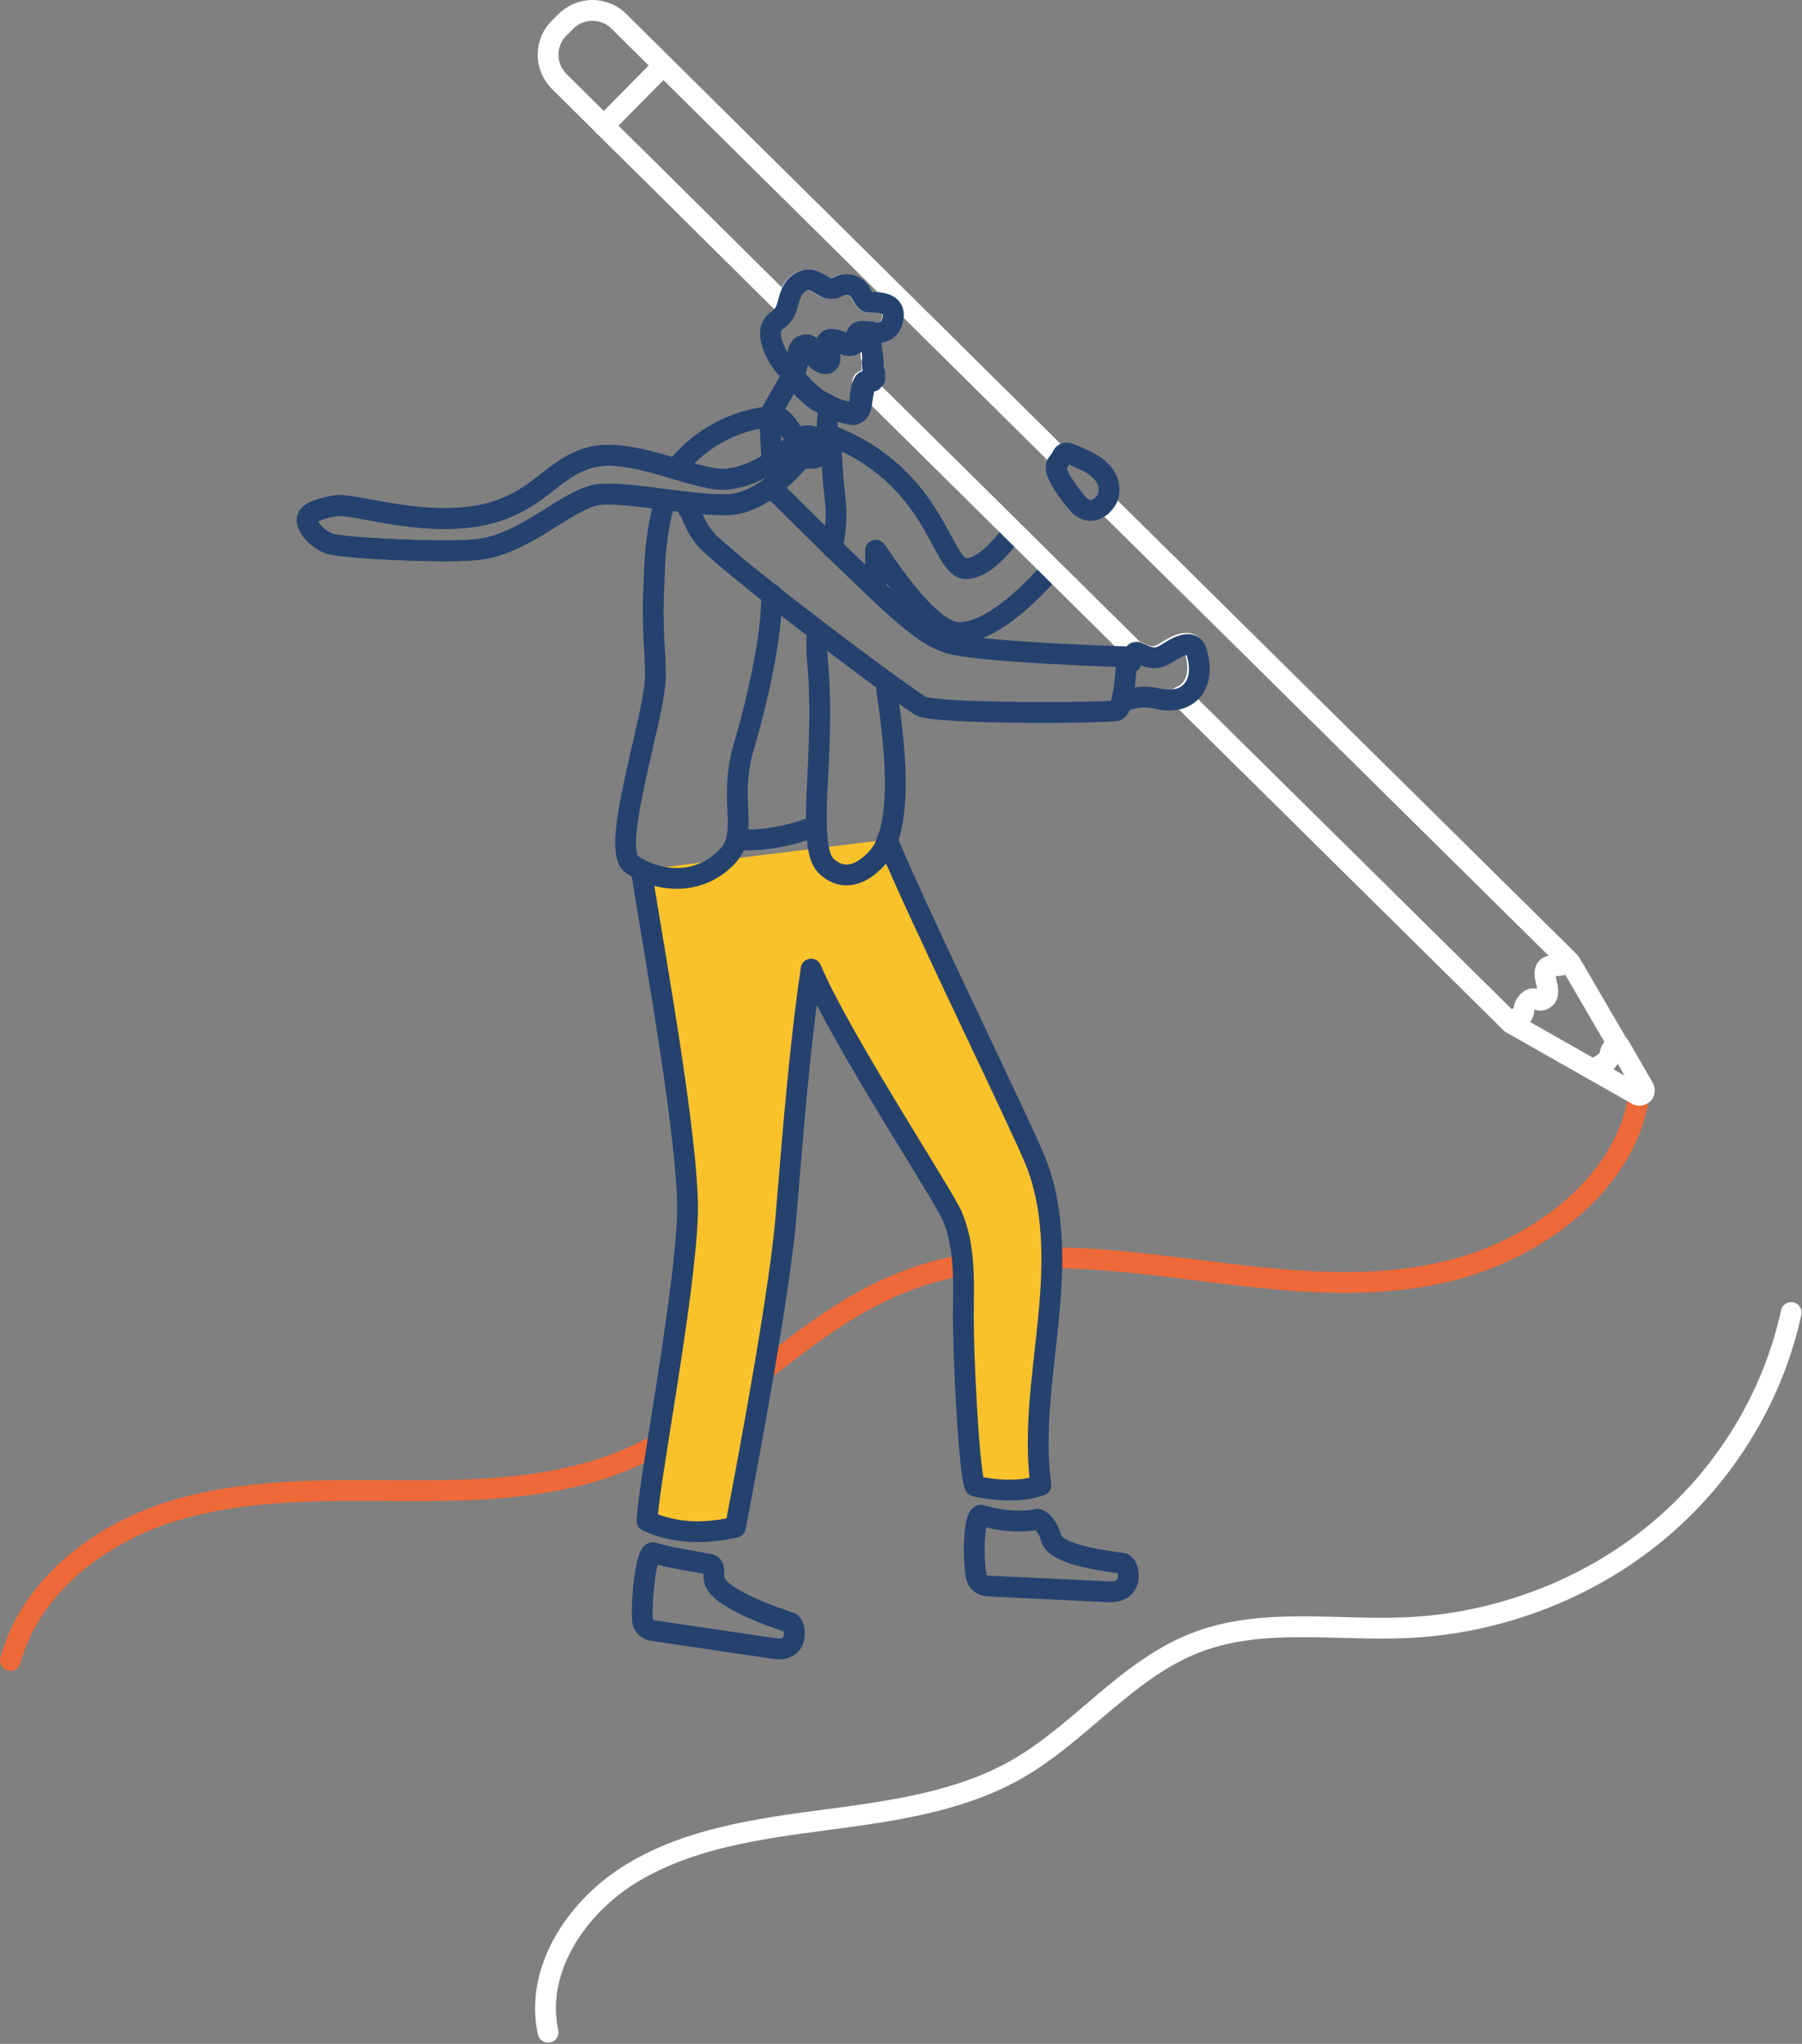 <svg xmlns="http://www.w3.org/2000/svg" width="433" height="491" viewBox="0 0 433 491" fill="none"><rect x="0" y="0" width="433" height="491" fill="#808080" stroke="none"/><g clip-path="url(#clip0_7_165)"><path d="M2.5 398.9C7.3 381.1 23.9 368.4 41.5 363C59.1 357.6 77.9 358 96.4 358.1C114.8 358.2 133.8 357.7 150.8 350.5C174.9 340.3 192.2 317.9 216.5 308.2C237 299.9 260 301.7 281.9 304.4C303.8 307.1 326.3 310.6 347.8 305.4C369.3 300.3 391.4 284 394 262" stroke="#ED6939" stroke-width="5" stroke-linecap="round" stroke-linejoin="round"></path><path d="M383.2 257.2L391.3 261.8L393.4 263C393.6 263.1 393.9 263.2 394.1 263.1C394.3 263.1 394.6 262.9 394.8 262.8C395 262.6 395.1 262.4 395.1 262.1C395.1 261.9 395.1 261.6 395 261.4L389.1 251.2" stroke="white" stroke-width="5" stroke-linecap="round" stroke-linejoin="round"></path><path d="M210.5 141.5C210.4 137.5 210.4 133.8 210.4 132.2C210.4 131.4 222.8 152.5 230.8 152C238 151.6 246.3 144 252.8 136.7" stroke="#25426F" stroke-width="5" stroke-linecap="round" stroke-linejoin="round"></path><path d="M243.6 127.6C239.9 132.4 235.9 136.6 232.1 136.6C226.1 136.6 225.3 114.8 199.9 104.7C199.9 104.7 199.5 107.3 200.1 113.6C200.1 113.8 200.1 114 200.1 114.2C200.2 115.7 200.4 117.3 200.6 119.2C201.2 123.6 200.8 127.6 200 131.6" stroke="#25426F" stroke-width="5" stroke-linecap="round" stroke-linejoin="round"></path><path d="M377.2 231.1L267.7 122.9L265.5 120.7" stroke="white" stroke-width="5" stroke-linecap="round" stroke-linejoin="round"></path><path d="M254.9 110.2L169.4 25.6L159.4 15.7L145.1 30.2L148.5 33.6L155.1 40.1L189 73.7C189.7 71.5 189.7 69 192.8 67.5C195.3 66.3 197.6 69.1 199 69.3C201.4 69.6 201.4 68 204 68.4C207.4 68.9 207 72.6 208.7 72.6C211.4 72.6 215.7 72.7 214.3 77.3C213.5 79.9 211.3 80.1 208.9 80C208.7 81.9 209.2 84.5 209.5 86.8V87.1V87.3C209.5 87.4 209.5 87.5 209.5 87.7V87.8C209.5 88 209.5 88.1 209.5 88.3C209.5 88.3 209.5 88.3 209.5 88.4C209.5 88.5 209.5 88.7 209.5 88.8C209.5 88.9 209.5 89 209.5 89.1C209.5 89.2 209.5 89.2 209.5 89.3C209.5 89.4 209.5 89.4 209.5 89.5C209.5 89.6 209.5 89.6 209.5 89.7C209.5 89.8 209.5 89.8 209.5 89.9C209.5 90 209.5 90 209.5 90.1C209.5 90.2 209.5 90.2 209.5 90.3C209.5 90.4 209.5 90.4 209.5 90.5C209.5 90.6 209.5 90.6 209.5 90.6V90.7V90.8V90.9L209.4 91C209.4 91 209.4 91.1 209.3 91.1C209.3 91.1 209.3 91.2 209.2 91.2C209.2 91.2 209.2 91.3 209.1 91.3L209 91.4C209 91.4 209 91.4 208.9 91.5H208.8H208.7H208.6H208.5C208.4 91.5 208.4 91.5 208.3 91.5C208.3 91.5 208.3 91.5 208.2 91.5C208.1 91.5 208.1 91.5 208 91.5H207.9H207.8H207.7H207.6H207.5L207.4 91.6C207.3 91.6 207.3 91.7 207.3 91.8L243.3 127.4L252.5 136.5L272.6 156.4C272.7 156.4 272.7 156.4 272.8 156.4C275 157.3 276.8 158.7 279.8 156.8C281.4 155.8 286.1 152.6 287.1 156.2C288.8 161.9 287.2 165.9 283.7 167.3L287.2 170.8L362.9 245.6" stroke="white" stroke-width="5" stroke-linecap="round" stroke-linejoin="round"></path><path d="M131.7 488.2C128.4 473.2 138.6 457.8 152.3 449.7C165.9 441.6 182.3 439.3 198.2 437.2C214.1 435.1 230.4 432.9 244.2 425.1C259.8 416.2 271 400.7 287.9 394.4C303.7 388.5 321.3 391.8 338.2 391C359.9 390 381.3 381.9 397.8 368.3C414.4 354.7 426 335.7 430.4 315.3" stroke="white" stroke-width="5" stroke-linecap="round" stroke-linejoin="round"></path><path d="M154.1 209C154.6 212.3 155.4 217.2 156.4 223.1C159.9 244.2 165.5 277.5 165.2 291.5C164.6 311.8 155.5 358.1 155.5 365.4C157.2 366.2 159 366.8 160.9 367.2C164.6 368.1 168.7 368.2 173.4 367.5C174.5 367.3 175.6 367.1 176.7 366.9C176.7 366.9 187 314.1 188.8 293C190.5 272.8 192 252.7 194.9 232.8C201.9 249.4 226.9 287.4 228.9 292.3C231.7 299.1 231.6 306.7 231.5 314C231.3 324.7 232.9 354.8 234.3 357C234.3 357 243.3 359.3 250.1 356.8C248.4 344 250.5 331.1 251.8 318.2C253.1 305.4 253.7 292 249.2 279.9C246.2 271.9 220.8 220.3 213.2 201.7" fill="#F9C22A"></path><path d="M154.1 209C154.6 212.3 155.4 217.2 156.4 223.1C159.9 244.2 165.5 277.5 165.2 291.5C164.6 311.8 155.5 358.1 155.5 365.4C157.2 366.2 159 366.8 160.9 367.2C164.6 368.1 168.7 368.2 173.4 367.5C174.5 367.3 175.6 367.1 176.7 366.9C176.7 366.9 187 314.1 188.8 293C190.5 272.8 192 252.7 194.9 232.8C201.9 249.4 226.9 287.4 228.9 292.3C231.7 299.1 231.6 306.7 231.5 314C231.3 324.7 232.9 354.8 234.3 357C234.3 357 243.3 359.3 250.1 356.8C248.4 344 250.5 331.1 251.8 318.2C253.1 305.4 253.7 292 249.2 279.9C246.2 271.9 220.8 220.3 213.2 201.7" stroke="#25426F" stroke-width="5" stroke-linecap="round" stroke-linejoin="round"></path><path d="M198.9 104.1C198.6 102.3 198.9 99.9 199.2 97.8L199 97.7L198.9 97.6C198.8 97.5 198.6 97.5 198.5 97.4L198.3 97.3L197.8 97H197.7C197.5 96.9 197.4 96.8 197.2 96.7L197 96.6L196.6 96.4L196.5 96.3L196 96L195.9 95.9L195.5 95.6L195.4 95.5L195 95.2L194.9 95.1C194.8 95 194.6 94.9 194.5 94.8L194.4 94.7L194.1 94.4L194 94.3C193.7 94.1 193.5 93.8 193.2 93.6L193.1 93.5C193 93.4 192.9 93.3 192.8 93.2L192.7 93.1C192.6 93 192.5 92.8 192.4 92.7C192.3 92.6 192.2 92.5 192.1 92.4C192.1 92.4 192.1 92.3 192 92.3C191.9 92.2 191.8 92.1 191.7 92C191.6 91.9 191.5 91.8 191.4 91.6C191.3 91.5 191.3 91.4 191.2 91.3C191.2 91.3 191.2 91.3 191.2 91.2C191.1 91 190.9 90.7 190.8 90.5V90.4C190.8 90.3 190.7 90.2 190.7 90.1C190.7 90.1 190.7 90.1 190.7 90C190.6 89.9 190.6 89.7 190.6 89.5C189.5 92.1 186.8 96.3 184.7 100.2H185C188.5 99.2 189.5 103.5 191.9 105.8" stroke="#25426F" stroke-width="5" stroke-linecap="round" stroke-linejoin="round"></path><path d="M159.4 15.7L148.7 5.1C147 3.4 144.7 2.5 142.3 2.5C139.9 2.5 137.6 3.5 135.9 5.2L134.3 6.8C132.6 8.5 131.7 10.8 131.7 13.2C131.7 15.6 132.7 17.9 134.4 19.6L145.1 30.2" stroke="white" stroke-width="5" stroke-linecap="round" stroke-linejoin="round"></path><path d="M177.1 201.7C183.6 202.2 191 200.5 196.1 198.4" stroke="#25426F" stroke-width="5" stroke-linecap="round" stroke-linejoin="round"></path><path d="M191.8 105.8C189.4 103.6 188.4 99.3 184.9 100.2C185 101.8 185.2 104.8 185.4 108.9C185.4 109.6 185.5 110.2 185.5 110.9" stroke="#25426F" stroke-width="5" stroke-linecap="round" stroke-linejoin="round"></path><path d="M206.8 94.7C206.8 94.9 206.7 95.2 206.7 95.4C206.8 95.2 206.8 95 206.8 94.7Z" stroke="#25426F" stroke-width="5" stroke-linecap="round" stroke-linejoin="round"></path><path d="M200.4 98.3L200.2 98.2" stroke="#25426F" stroke-width="5" stroke-linecap="round" stroke-linejoin="round"></path><path d="M206.9 94C206.9 94.1 206.9 94.2 206.9 94.3" stroke="#25426F" stroke-width="5" stroke-linecap="round" stroke-linejoin="round"></path><path d="M207 93.7C207 93.8 207 93.8 207 93.9" stroke="#25426F" stroke-width="5" stroke-linecap="round" stroke-linejoin="round"></path><path d="M207.1 93.3V93.5" stroke="#25426F" stroke-width="5" stroke-linecap="round" stroke-linejoin="round"></path><path d="M201 98.5L200.7 98.4" stroke="#25426F" stroke-width="5" stroke-linecap="round" stroke-linejoin="round"></path><path d="M207.2 92.9C207.2 93 207.1 93.1 207.1 93.2C207.1 93.1 207.1 93 207.2 92.9Z" stroke="#25426F" stroke-width="5" stroke-linecap="round" stroke-linejoin="round"></path><path d="M207.3 92.7C207.3 92.8 207.2 92.9 207.2 92.9C207.2 92.8 207.2 92.7 207.3 92.7Z" stroke="#25426F" stroke-width="5" stroke-linecap="round" stroke-linejoin="round"></path><path d="M206.8 94.7C206.8 94.6 206.8 94.5 206.9 94.3L206.8 94.7Z" stroke="#25426F" stroke-width="5" stroke-linecap="round" stroke-linejoin="round"></path><path d="M202.2 99L201.9 98.9" stroke="#25426F" stroke-width="5" stroke-linecap="round" stroke-linejoin="round"></path><path d="M201.6 98.7L201.3 98.6" stroke="#25426F" stroke-width="5" stroke-linecap="round" stroke-linejoin="round"></path><path d="M202.8 99.1L202.5 99" stroke="#25426F" stroke-width="5" stroke-linecap="round" stroke-linejoin="round"></path><path d="M203.5 99.3L203.2 99.2" stroke="#25426F" stroke-width="5" stroke-linecap="round" stroke-linejoin="round"></path><path d="M207.5 92.1L207.6 92" stroke="#25426F" stroke-width="5" stroke-linecap="round" stroke-linejoin="round"></path><path d="M204.1 99.4H203.9" stroke="#25426F" stroke-width="5" stroke-linecap="round" stroke-linejoin="round"></path><path d="M207.5 92.2L207.4 92.3C207.4 92.3 207.4 92.2 207.5 92.2Z" stroke="#25426F" stroke-width="5" stroke-linecap="round" stroke-linejoin="round"></path><path d="M207.4 92.4C207.4 92.5 207.4 92.5 207.3 92.6C207.3 92.5 207.3 92.5 207.4 92.4Z" stroke="#25426F" stroke-width="5" stroke-linecap="round" stroke-linejoin="round"></path><path d="M208.9 91.6C208.8 91.6 208.8 91.6 208.7 91.6C208.7 91.6 208.8 91.6 208.9 91.6Z" stroke="#25426F" stroke-width="5" stroke-linecap="round" stroke-linejoin="round"></path><path d="M209.5 91.1C209.5 91.2 209.5 91.2 209.5 91.1Z" stroke="#25426F" stroke-width="5" stroke-linecap="round" stroke-linejoin="round"></path><path d="M209.2 91.4C209.2 91.5 209.2 91.5 209.2 91.4Z" stroke="#25426F" stroke-width="5" stroke-linecap="round" stroke-linejoin="round"></path><path d="M209.1 91.5H209C209 91.5 209 91.5 209.1 91.5Z" stroke="#25426F" stroke-width="5" stroke-linecap="round" stroke-linejoin="round"></path><path d="M209.6 90.9L209.5 91" stroke="#25426F" stroke-width="5" stroke-linecap="round" stroke-linejoin="round"></path><path d="M209.8 90C209.8 90.1 209.8 90.1 209.8 90.2C209.8 90.2 209.8 90.1 209.8 90Z" stroke="#25426F" stroke-width="5" stroke-linecap="round" stroke-linejoin="round"></path><path d="M209.8 90.4C209.7 90.5 209.7 90.4 209.8 90.4Z" stroke="#25426F" stroke-width="5" stroke-linecap="round" stroke-linejoin="round"></path><path d="M209.8 88.3C209.8 88.4 209.8 88.6 209.8 88.7C209.8 88.5 209.8 88.4 209.8 88.3Z" stroke="#25426F" stroke-width="5" stroke-linecap="round" stroke-linejoin="round"></path><path d="M207.9 91.6L207.8 91.7C207.9 91.7 207.9 91.7 207.9 91.6Z" stroke="#25426F" stroke-width="5" stroke-linecap="round" stroke-linejoin="round"></path><path d="M209.7 87.3C209.7 87.4 209.7 87.5 209.7 87.7" stroke="#25426F" stroke-width="5" stroke-linecap="round" stroke-linejoin="round"></path><path d="M209.6 86.8V87.1" stroke="#25426F" stroke-width="5" stroke-linecap="round" stroke-linejoin="round"></path><path d="M209.7 87.7C209.7 87.9 209.7 88 209.7 88.2C209.7 88.1 209.7 87.9 209.7 87.7Z" stroke="#25426F" stroke-width="5" stroke-linecap="round" stroke-linejoin="round"></path><path d="M209.8 89.3C209.8 89.4 209.8 89.5 209.8 89.5C209.8 89.4 209.8 89.4 209.8 89.3Z" stroke="#25426F" stroke-width="5" stroke-linecap="round" stroke-linejoin="round"></path><path d="M208.3 91.5H208.2" stroke="#25426F" stroke-width="5" stroke-linecap="round" stroke-linejoin="round"></path><path d="M209.8 89.7C209.8 89.8 209.8 89.8 209.8 89.9C209.8 89.8 209.8 89.7 209.8 89.7Z" stroke="#25426F" stroke-width="5" stroke-linecap="round" stroke-linejoin="round"></path><path d="M208.1 91.6H208" stroke="#25426F" stroke-width="5" stroke-linecap="round" stroke-linejoin="round"></path><path d="M209.8 88.8C209.8 88.9 209.8 89 209.8 89.1" stroke="#25426F" stroke-width="5" stroke-linecap="round" stroke-linejoin="round"></path><path d="M208.4 91.5C208.5 91.5 208.5 91.5 208.6 91.5" stroke="#25426F" stroke-width="5" stroke-linecap="round" stroke-linejoin="round"></path><path d="M207.6 91.9C207.6 91.8 207.7 91.8 207.7 91.7C207.7 91.8 207.7 91.9 207.6 91.9Z" stroke="#25426F" stroke-width="5" stroke-linecap="round" stroke-linejoin="round"></path><path d="M194.6 94.8L194.5 94.7" stroke="#25426F" stroke-width="5" stroke-linecap="round" stroke-linejoin="round"></path><path d="M194.2 94.4L194.1 94.3" stroke="#25426F" stroke-width="5" stroke-linecap="round" stroke-linejoin="round"></path><path d="M192.2 92.4C192.1 92.3 192.2 92.3 192.2 92.4Z" stroke="#25426F" stroke-width="5" stroke-linecap="round" stroke-linejoin="round"></path><path d="M191.6 91.5C191.5 91.5 191.5 91.5 191.6 91.5Z" stroke="#25426F" stroke-width="5" stroke-linecap="round" stroke-linejoin="round"></path><path d="M198.5 97.4L198.3 97.3" stroke="#25426F" stroke-width="5" stroke-linecap="round" stroke-linejoin="round"></path><path d="M199 97.6L198.9 97.5" stroke="#25426F" stroke-width="5" stroke-linecap="round" stroke-linejoin="round"></path><path d="M197.3 96.7L197.1 96.6" stroke="#25426F" stroke-width="5" stroke-linecap="round" stroke-linejoin="round"></path><path d="M196.7 96.3L196.6 96.2" stroke="#25426F" stroke-width="5" stroke-linecap="round" stroke-linejoin="round"></path><path d="M195.7 95.6L195.6 95.5" stroke="#25426F" stroke-width="5" stroke-linecap="round" stroke-linejoin="round"></path><path d="M196.1 95.9L196 95.8" stroke="#25426F" stroke-width="5" stroke-linecap="round" stroke-linejoin="round"></path><path d="M199.2 97.7L199.5 97.9" stroke="#25426F" stroke-width="5" stroke-linecap="round" stroke-linejoin="round"></path><path d="M207.1 93.2C207.1 93.3 207.1 93.3 207.1 93.2Z" stroke="#25426F" stroke-width="5" stroke-linecap="round" stroke-linejoin="round"></path><path d="M204.7 99.5C204.5 99.5 204.3 99.4 204.1 99.4C204.3 99.5 204.5 99.5 204.7 99.5ZM204.7 99.5C204.8 99.5 204.9 99.5 204.9 99.5C204.8 99.5 204.7 99.5 204.7 99.5Z" stroke="#25426F" stroke-width="5" stroke-linecap="round" stroke-linejoin="round"></path><path d="M205.2 99.6C205.1 99.6 205.1 99.6 205 99.6C205 99.6 205.1 99.6 205.2 99.6Z" stroke="#25426F" stroke-width="5" stroke-linecap="round" stroke-linejoin="round"></path><path d="M202.6 99.1C202.5 99.1 202.4 99 202.2 99C202.3 99 202.4 99 202.6 99.1Z" stroke="#25426F" stroke-width="5" stroke-linecap="round" stroke-linejoin="round"></path><path d="M203.9 99.4C203.8 99.4 203.6 99.3 203.4 99.3" stroke="#25426F" stroke-width="5" stroke-linecap="round" stroke-linejoin="round"></path><path d="M203.2 99.2C203.1 99.2 203 99.1 202.8 99.1C203 99.2 203.1 99.2 203.2 99.2Z" stroke="#25426F" stroke-width="5" stroke-linecap="round" stroke-linejoin="round"></path><path d="M205.6 99.3C205.5 99.4 205.4 99.5 205.2 99.5C205.3 99.5 205.5 99.4 205.6 99.3Z" stroke="#25426F" stroke-width="5" stroke-linecap="round" stroke-linejoin="round"></path><path d="M200.7 98.4L200.3 98.2" stroke="#25426F" stroke-width="5" stroke-linecap="round" stroke-linejoin="round"></path><path d="M206.7 95.5C206.6 96.6 206.4 97.7 206.1 98.5" stroke="#25426F" stroke-width="5" stroke-linecap="round" stroke-linejoin="round"></path><path d="M206.2 98.4C206.1 98.7 206 98.9 205.8 99.1C205.9 98.9 206.1 98.7 206.2 98.4Z" stroke="#25426F" stroke-width="5" stroke-linecap="round" stroke-linejoin="round"></path><path d="M205.8 99.2C205.8 99.3 205.7 99.3 205.6 99.4C205.7 99.3 205.7 99.2 205.8 99.2Z" stroke="#25426F" stroke-width="5" stroke-linecap="round" stroke-linejoin="round"></path><path d="M200 98.1H200.1C199.9 98 199.8 98 199.6 97.9L200 98.1Z" stroke="#25426F" stroke-width="5" stroke-linecap="round" stroke-linejoin="round"></path><path d="M207 93.5C207 93.6 207 93.6 207 93.5Z" stroke="#25426F" stroke-width="5" stroke-linecap="round" stroke-linejoin="round"></path><path d="M201.3 98.7L200.9 98.6" stroke="#25426F" stroke-width="5" stroke-linecap="round" stroke-linejoin="round"></path><path d="M201.9 98.9L201.5 98.8" stroke="#25426F" stroke-width="5" stroke-linecap="round" stroke-linejoin="round"></path><path d="M209.6 91C209.6 91 209.6 91.1 209.5 91.1C209.5 91.1 209.6 91.1 209.6 91Z" stroke="#25426F" stroke-width="5" stroke-linecap="round" stroke-linejoin="round"></path><path d="M209.7 90.8C209.6 90.9 209.6 90.8 209.7 90.8Z" stroke="#25426F" stroke-width="5" stroke-linecap="round" stroke-linejoin="round"></path><path d="M209.7 90.5C209.7 90.6 209.7 90.6 209.7 90.5Z" stroke="#25426F" stroke-width="5" stroke-linecap="round" stroke-linejoin="round"></path><path d="M209.7 87.6C209.7 87.7 209.7 87.7 209.7 87.6Z" stroke="#25426F" stroke-width="5" stroke-linecap="round" stroke-linejoin="round"></path><path d="M209.5 91.2C209.4 91.3 209.4 91.3 209.5 91.2Z" stroke="#25426F" stroke-width="5" stroke-linecap="round" stroke-linejoin="round"></path><path d="M209.6 87V87.2" stroke="#25426F" stroke-width="5" stroke-linecap="round" stroke-linejoin="round"></path><path d="M209.8 89.1C209.8 89.2 209.8 89.2 209.8 89.3" stroke="#25426F" stroke-width="5" stroke-linecap="round" stroke-linejoin="round"></path><path d="M209.8 89.9C209.8 90 209.8 90 209.8 90.1C209.8 90 209.8 89.9 209.8 89.9Z" stroke="#25426F" stroke-width="5" stroke-linecap="round" stroke-linejoin="round"></path><path d="M209.8 89.5C209.8 89.6 209.8 89.6 209.8 89.7" stroke="#25426F" stroke-width="5" stroke-linecap="round" stroke-linejoin="round"></path><path d="M209.7 88.2C209.8 88.3 209.8 88.2 209.7 88.2Z" stroke="#25426F" stroke-width="5" stroke-linecap="round" stroke-linejoin="round"></path><path d="M209.8 90.2C209.8 90.3 209.8 90.3 209.8 90.4" stroke="#25426F" stroke-width="5" stroke-linecap="round" stroke-linejoin="round"></path><path d="M194.5 94.7L194.2 94.4" stroke="#25426F" stroke-width="5" stroke-linecap="round" stroke-linejoin="round"></path><path d="M195.1 95.1C195 95 194.8 94.9 194.7 94.8C194.8 94.9 194.9 95 195.1 95.1Z" stroke="#25426F" stroke-width="5" stroke-linecap="round" stroke-linejoin="round"></path><path d="M193.2 93.5C193.1 93.4 193 93.3 192.9 93.2" stroke="#25426F" stroke-width="5" stroke-linecap="round" stroke-linejoin="round"></path><path d="M194.1 94.3C193.8 94.1 193.6 93.8 193.3 93.6C193.5 93.8 193.8 94.1 194.1 94.3Z" stroke="#25426F" stroke-width="5" stroke-linecap="round" stroke-linejoin="round"></path><path d="M199 97.6L199.2 97.7" stroke="#25426F" stroke-width="5" stroke-linecap="round" stroke-linejoin="round"></path><path d="M195.5 95.5L195.1 95.2" stroke="#25426F" stroke-width="5" stroke-linecap="round" stroke-linejoin="round"></path><path d="M197.7 96.9C197.5 96.8 197.4 96.7 197.2 96.6C197.4 96.8 197.6 96.9 197.7 96.9Z" stroke="#25426F" stroke-width="5" stroke-linecap="round" stroke-linejoin="round"></path><path d="M198.3 97.3L197.8 97" stroke="#25426F" stroke-width="5" stroke-linecap="round" stroke-linejoin="round"></path><path d="M196 95.8L195.6 95.5" stroke="#25426F" stroke-width="5" stroke-linecap="round" stroke-linejoin="round"></path><path d="M197.1 96.6L196.7 96.4" stroke="#25426F" stroke-width="5" stroke-linecap="round" stroke-linejoin="round"></path><path d="M198.9 97.6C198.8 97.5 198.6 97.5 198.5 97.4C198.6 97.4 198.7 97.5 198.9 97.6Z" stroke="#25426F" stroke-width="5" stroke-linecap="round" stroke-linejoin="round"></path><path d="M190.6 89.5C190.6 89.7 190.7 89.8 190.7 90" stroke="#25426F" stroke-width="5" stroke-linecap="round" stroke-linejoin="round"></path><path d="M196.6 96.2L196.1 95.9" stroke="#25426F" stroke-width="5" stroke-linecap="round" stroke-linejoin="round"></path><path d="M192.5 92.7C192.4 92.6 192.3 92.5 192.2 92.4" stroke="#25426F" stroke-width="5" stroke-linecap="round" stroke-linejoin="round"></path><path d="M191.8 91.9C191.7 91.8 191.6 91.7 191.5 91.5" stroke="#25426F" stroke-width="5" stroke-linecap="round" stroke-linejoin="round"></path><path d="M191.3 91.1C191.2 90.9 191 90.6 190.9 90.4C191 90.6 191.1 90.9 191.3 91.1Z" stroke="#25426F" stroke-width="5" stroke-linecap="round" stroke-linejoin="round"></path><path d="M191.5 91.5C191.4 91.4 191.4 91.3 191.3 91.2C191.4 91.3 191.5 91.4 191.5 91.5Z" stroke="#25426F" stroke-width="5" stroke-linecap="round" stroke-linejoin="round"></path><path d="M192.1 92.3C192 92.2 191.9 92.1 191.8 92" stroke="#25426F" stroke-width="5" stroke-linecap="round" stroke-linejoin="round"></path><path d="M190.9 90.3C190.9 90.2 190.8 90.1 190.8 90C190.8 90.1 190.8 90.2 190.9 90.3Z" stroke="#25426F" stroke-width="5" stroke-linecap="round" stroke-linejoin="round"></path><path d="M192.8 93.1C192.7 93 192.6 92.8 192.5 92.7C192.6 92.9 192.7 93 192.8 93.1Z" stroke="#25426F" stroke-width="5" stroke-linecap="round" stroke-linejoin="round"></path><path d="M190.6 89.4C190.6 89.4 190.7 89.4 190.7 89.3C190.6 89.3 190.6 89.4 190.6 89.4Z" stroke="#25426F" stroke-width="5" stroke-linecap="round" stroke-linejoin="round"></path><path d="M209.8 89.3C209.8 89.2 209.8 89.2 209.8 89.1C209.8 89 209.8 88.9 209.8 88.8V88.6C209.8 88.5 209.8 88.3 209.8 88.2C209.8 88.2 209.8 88.2 209.8 88.1C209.8 87.9 209.8 87.8 209.8 87.6V87.5C209.8 87.4 209.8 87.3 209.8 87.1V86.9V86.6C209.8 86.6 209.8 86.6 209.8 86.5C209.5 84.2 209.1 81.5 209.2 79.7C208.6 79.7 208.1 79.7 207.5 79.6C204.6 79.5 206.8 82.1 205.1 82.6C204.9 82.7 204.6 82.7 204.4 82.7C203.4 82.8 203.1 82.4 201.4 81.8C200.5 81.5 199.7 81.4 199.2 81.6C198.9 81.8 198.6 82.1 198.6 82.7C198.6 83.4 198.8 84.1 199.1 84.7C200.5 88.2 197.4 87.4 196 85.5C195.6 84.9 195.3 84.3 195 83.7C194.5 82.9 194.1 82.5 192.7 83.1C191.7 83.6 191.9 85.9 191.6 87.5C191.5 88.2 191.3 88.7 190.9 89C190.9 89.1 190.9 89.1 190.8 89.2C190.8 89.4 190.9 89.5 190.9 89.7C190.9 89.7 190.9 89.7 190.9 89.8C190.9 89.9 191 90 191 90.1V90.2C191.1 90.4 191.2 90.7 191.4 90.9C191.4 90.9 191.4 90.9 191.4 91C191.5 91.1 191.5 91.2 191.6 91.3C191.7 91.4 191.8 91.5 191.9 91.7C192 91.8 192.1 91.9 192.2 92C192.2 92 192.2 92.1 192.3 92.1C192.4 92.2 192.5 92.3 192.6 92.4C192.7 92.5 192.8 92.6 192.9 92.8L193 92.9C193.1 93 193.2 93.1 193.3 93.2L193.4 93.3C193.6 93.5 193.9 93.8 194.2 94L194.3 94.1L194.6 94.4L194.7 94.5C194.8 94.6 195 94.7 195.1 94.8L195.2 94.9L195.6 95.2L195.7 95.3L196.1 95.6L196.2 95.7L196.7 96L196.8 96.1L197.2 96.3L197.4 96.4C197.6 96.5 197.7 96.6 197.9 96.7H198L198.5 97L198.7 97.1C198.8 97.2 199 97.2 199.1 97.3L199.2 97.4L199.4 97.5L199.7 97.7H199.8C200 97.8 200.1 97.8 200.3 97.9L200.5 98L200.9 98.2L201.2 98.3L201.6 98.4L201.9 98.5L202.3 98.6L202.6 98.7C202.7 98.7 202.8 98.8 203 98.8L203.3 98.9C203.4 98.9 203.5 99 203.7 99L204 99.1C204.2 99.1 204.3 99.2 204.5 99.2H204.7C204.9 99.2 205.1 99.3 205.3 99.3C205.4 99.3 205.5 99.3 205.5 99.3C205.6 99.3 205.6 99.3 205.7 99.3C205.8 99.3 206 99.2 206.1 99.1C206.2 99.1 206.2 99 206.3 98.9C206.5 98.7 206.6 98.4 206.7 98.2C207 97.4 207.1 96.3 207.3 95.2C207.3 95 207.4 94.7 207.4 94.5L207.5 94.2V94.1C207.5 94 207.5 93.9 207.5 93.8V93.7C207.5 93.7 207.5 93.6 207.5 93.5C207.5 93.4 207.5 93.4 207.5 93.4V93.2V93.1C207.5 93 207.5 92.9 207.6 92.8C207.6 92.7 207.6 92.6 207.7 92.6V92.5C207.7 92.4 207.7 92.4 207.8 92.3C207.8 92.2 207.8 92.2 207.8 92.2C207.8 92.2 207.8 92.1 207.9 92.1V92L208 91.9C208 91.8 208.1 91.8 208.1 91.7L208.2 91.6H208.3H208.4H208.5H208.6H208.7C208.8 91.6 208.8 91.6 208.9 91.6C208.9 91.6 208.9 91.6 209 91.6C209.1 91.6 209.1 91.6 209.2 91.6H209.3H209.4H209.5H209.6C209.6 91.6 209.7 91.6 209.7 91.5L209.8 91.4C209.8 91.4 209.8 91.3 209.9 91.3C209.9 91.3 209.9 91.2 210 91.2C210 91.2 210 91.1 210.1 91.1L210.2 91V90.9V90.8V90.7C210.2 90.6 210.2 90.6 210.2 90.6C210.2 90.5 210.2 90.5 210.2 90.4C210.2 90.3 210.2 90.3 210.2 90.2C210.2 90.1 210.2 90.1 210.2 90C210.2 89.9 210.2 89.9 210.2 89.8C210.2 89.7 210.2 89.7 210.2 89.6C209.8 89.5 209.8 89.4 209.8 89.3Z" stroke="#25426F" stroke-width="5" stroke-linecap="round" stroke-linejoin="round"></path><path d="M269.9 375.6C267.4 375.1 253.4 373.9 252.5 369.3C252.1 367.3 249.9 364.3 248.8 365.1C242.5 366 238 364.6 235.7 364C234 364.1 233.7 374.3 234.6 378.7C234.7 379.3 235 379.8 235.5 380.3C236 380.7 236.6 380.9 237.2 381C243.3 381.3 261 382.1 266.5 382.4C272.9 382.6 271.2 375.9 269.9 375.6Z" stroke="#25426F" stroke-width="5" stroke-linecap="round" stroke-linejoin="round"></path><path d="M189.9 389.8C187.5 389 172.1 384 171.6 379.3C171.4 377.7 171.7 376.6 171.1 376.1C170.9 375.9 170.7 375.8 170.5 375.8C166 374.9 161.8 374.3 159.1 373.6C158.4 373.4 157.6 373.2 156.9 373C155.2 372.9 154 384.9 154.4 389.3C154.5 389.9 154.7 390.5 155.2 390.9C155.6 391.3 156.2 391.6 156.8 391.7C162.8 392.6 180.4 395.2 185.9 396C192.3 397.1 191.2 390.2 189.9 389.8Z" stroke="#25426F" stroke-width="5" stroke-linecap="round" stroke-linejoin="round"></path><path d="M196.4 151.5C196.2 154.2 196.2 156.8 196.5 159.5C197.4 169.8 196.8 180.1 196.4 188.7C196.2 192.3 196.1 195.6 196.2 198.5C196.3 203.1 196.9 206.5 198.6 208.1C201.6 210.9 205.8 211.5 210.8 206.1C211.9 204.8 212.8 203.3 213.3 201.7C217.3 190.8 213.6 170.1 212.8 163.7" stroke="#25426F" stroke-width="5" stroke-linecap="round" stroke-linejoin="round"></path><path d="M198.9 85C198.6 84.4 198.4 83.7 198.4 83C198.4 82.4 198.6 82.1 199 81.9C199.5 81.6 200.3 81.8 201.2 82.1C203 82.7 203.2 83.1 204.2 83C204.4 83 204.7 82.9 204.9 82.9C206.6 82.5 204.4 79.8 207.3 79.9C207.9 79.9 208.4 80 209 80C211.4 80.1 213.6 79.9 214.4 77.3C215.8 72.7 211.5 72.6 208.8 72.6C207.1 72.6 207.4 68.9 204.1 68.4C201.5 68 201.5 69.6 199.1 69.3C197.7 69.1 195.4 66.3 192.9 67.5C189.9 69 189.9 71.4 189.1 73.7C188.7 75.1 187.9 76.2 186.7 77C182 80.1 189.3 90.2 190.6 89.4C190.6 89.4 190.7 89.4 190.7 89.3C191.1 89 191.3 88.4 191.4 87.8C191.7 86.1 191.5 83.9 192.5 83.4C193.9 82.7 194.3 83.1 194.8 84C195.1 84.6 195.5 85.2 195.8 85.8C197.2 87.7 200.3 88.4 198.9 85Z" stroke="#25426F" stroke-width="5" stroke-linecap="round" stroke-linejoin="round"></path><path d="M269.5 168.5C272.1 167.7 274.7 167 278 167.8C280.3 168.4 282.4 168.3 284.1 167.6C287.6 166.1 289.2 162.1 287.5 156.5C286.4 152.9 281.8 156.1 280.2 157.1C277.2 159 275.3 157.5 273.2 156.7C273.1 156.7 273.1 156.7 273 156.7C272.1 156.6 272.5 159.3 271 159.6H270.7" stroke="#25426F" stroke-width="5" stroke-linecap="round" stroke-linejoin="round"></path><path d="M184.9 100.2H184.6C182.9 100.3 172.6 101.4 164.1 110.6C163.5 111.2 163 111.9 162.6 112.7" stroke="#25426F" stroke-width="5" stroke-linecap="round" stroke-linejoin="round"></path><path d="M159.8 120C159.7 120.5 159.5 121 159.4 121.5C158.2 126.3 157.5 131.2 157.3 136.1C157.2 139 157.1 141.4 157 143.4C156.9 147.5 157 150 157.1 152.8C157.1 153.9 157.2 155.1 157.3 156.4C157.4 157.9 157.4 159.5 157.5 161.5C157.6 164.8 156.5 170.2 155.1 176.2C152.2 189.3 148 205.2 151.9 207.7C152.6 208.2 153.4 208.6 154.1 209C160.9 212.3 169.2 211.8 174.9 205.6C175.9 204.5 176.6 203.2 177 201.7C178.1 197.2 176.3 191.5 177.8 183.3C178 181.9 178.4 180.5 178.8 179.1C180.8 172.4 183.7 160.8 184.8 151.8C184.9 150.9 185 150.1 185.1 149.2C185.3 147.1 185.4 145 185.5 142.8" stroke="#25426F" stroke-width="5" stroke-linecap="round" stroke-linejoin="round"></path><path d="M164.8 120.6C164.9 121.3 165.2 122.1 165.7 122.7C166 123.1 166.3 124.1 166.9 125.3C167.8 127.3 169.1 129.2 170.7 130.7C174.3 134 179.6 138.3 185.4 142.9C188.9 145.7 192.7 148.6 196.4 151.4C200.4 154.5 204.3 157.4 207.8 160C209.5 161.3 211.2 162.5 212.7 163.6C217.2 166.9 220.4 169.1 221.2 169.6C224.8 171.6 266.3 171.3 268.3 170.7C268.8 170.5 269.2 169.7 269.5 168.5C270.2 165.9 270.5 161.8 270.7 159.5C270.8 158.4 270.8 157.8 270.8 157.8C270.8 157.8 234.3 156.7 227.7 154.4C223.7 153 220.3 150.8 210.5 141.6L209.8 140.9C207.1 138.3 203.9 135.3 200.1 131.6C196 127.6 191.3 122.9 185.6 117.3L185.3 117" stroke="#25426F" stroke-width="5" stroke-linecap="round" stroke-linejoin="round"></path><path d="M266.5 117.6C266.4 114.1 263.7 111.9 259.9 110.2C256.1 108.5 255.7 108.3 255 110.1L254.9 110.2L254 111.4C253 112.7 255.3 116.6 258.8 120.8C261.2 123.7 264 122.7 265.5 120.6C266.2 119.8 266.5 118.7 266.5 117.6Z" stroke="#25426F" stroke-width="5" stroke-linecap="round" stroke-linejoin="round"></path><path d="M196.7 107.1C196.7 106.9 196.6 106.6 196.5 106.4C196.2 105.5 195.4 104.6 193.8 104.7C192.7 104.8 192.3 105.1 191.7 105.8C191.5 106 191.2 106.3 190.9 106.6C189.7 107.7 188.4 108.8 187.1 109.8C186.5 110.2 186 110.6 185.4 111C184.1 111.8 182.8 112.6 181.4 113.2C179.3 114.2 177.1 114.8 174.8 115.1C173.2 115.3 171.1 115 168.7 114.4C168.2 114.3 167.7 114.1 167.1 114C165.7 113.6 164.1 113.2 162.6 112.7C155.8 110.7 148.1 108.4 142.3 109.8C132.3 112.2 129.4 121.3 114.9 123.9C100.4 126.5 84.7 120.7 80.5 121.5C76.2 122.3 73.7 123.3 73.8 125C73.9 126.7 76.1 129.5 79.2 130.6C82.2 131.7 108.8 133 115.7 131.9C127.1 130.1 136.7 119.6 144 118.8C147.8 118.4 153.7 119.2 159.7 120C161.4 120.2 163 120.4 164.7 120.6C165.7 120.7 166.6 120.8 167.5 120.9C170.5 121.2 173.2 121.3 175.5 121.2C179.1 120.9 182.5 119.1 185.3 117L185.5 116.8C187.5 115.2 189.4 113.5 191.1 111.6C192.4 110.3 193.1 109.4 193.3 109.5C193.9 109.9 194.5 110.3 195.8 110C196.8 109.8 196.8 108.1 196.7 107.1Z" stroke="#25426F" stroke-width="5" stroke-linecap="round" stroke-linejoin="round"></path><path d="M196.7 107.1C196.7 106.9 196.6 106.6 196.5 106.4C196.2 105.5 195.4 104.6 193.8 104.7C192.7 104.8 192.3 105.1 191.7 105.8C191.5 106 191.2 106.3 190.9 106.6C189.7 107.7 188.4 108.8 187.1 109.8C186.5 110.2 186 110.6 185.4 111C184.1 111.8 182.8 112.6 181.4 113.2C179.3 114.2 177.1 114.8 174.8 115.1C173.2 115.3 171.1 115 168.7 114.4C168.2 114.3 167.7 114.1 167.1 114C165.7 113.6 164.1 113.2 162.6 112.7C155.8 110.7 148.1 108.4 142.3 109.8C132.3 112.2 129.4 121.3 114.9 123.9C100.4 126.5 84.7 120.7 80.5 121.5C76.2 122.3 73.7 123.3 73.8 125C73.9 126.7 76.1 129.5 79.2 130.6C82.2 131.7 108.8 133 115.7 131.9C127.1 130.1 136.7 119.6 144 118.8C147.8 118.4 153.7 119.2 159.7 120C161.4 120.2 163 120.4 164.7 120.6C165.7 120.7 166.6 120.8 167.5 120.9C170.5 121.2 173.2 121.3 175.5 121.2C179.1 120.9 182.5 119.1 185.3 117L185.5 116.8C187.5 115.2 189.4 113.5 191.1 111.6C192.4 110.3 193.1 109.4 193.3 109.5C193.9 109.9 194.5 110.3 195.8 110C196.8 109.8 196.8 108.1 196.7 107.1Z" stroke="#25426F" stroke-width="5" stroke-linecap="round" stroke-linejoin="round"></path><path d="M383.2 257.2C383.1 257.2 383.1 257.1 383.1 257.1C383.1 257.1 383.1 257 383.1 256.9C383.1 256.8 383.1 256.8 383.1 256.7L383.2 256.6L383.6 256.4C384.5 256 385.3 255.4 386.1 254.9C387.2 254 386.4 252.3 388.1 251.4C388.3 251.3 388.4 251.2 388.6 251.2C388.7 251.2 388.7 251.2 388.8 251.2C388.9 251.2 388.9 251.3 389 251.3L377.4 231.4L377.1 231.1C374 232.8 372.7 231.3 371.6 232.6C370.3 234.2 373 238.1 371.4 239.7C369.8 241.3 368.8 238.9 367.2 240.5C365.6 242.1 366.6 243.1 365.6 244.1C364.6 245.1 365.3 243.5 363.1 245.8L383.2 257.2Z" stroke="white" stroke-width="5" stroke-linecap="round" stroke-linejoin="round"></path><path d="M200 104.7C199.6 104.3 199.2 104.1 198.9 104.1C198.4 104.1 197.9 104.6 197.5 105C197 105.5 196.8 106 196.6 106.4" stroke="#25426F" stroke-width="5" stroke-linecap="round" stroke-linejoin="round"></path></g><defs><clipPath id="clip0_7_165"><rect width="432.9" height="490.7" fill="white"></rect></clipPath></defs></svg>